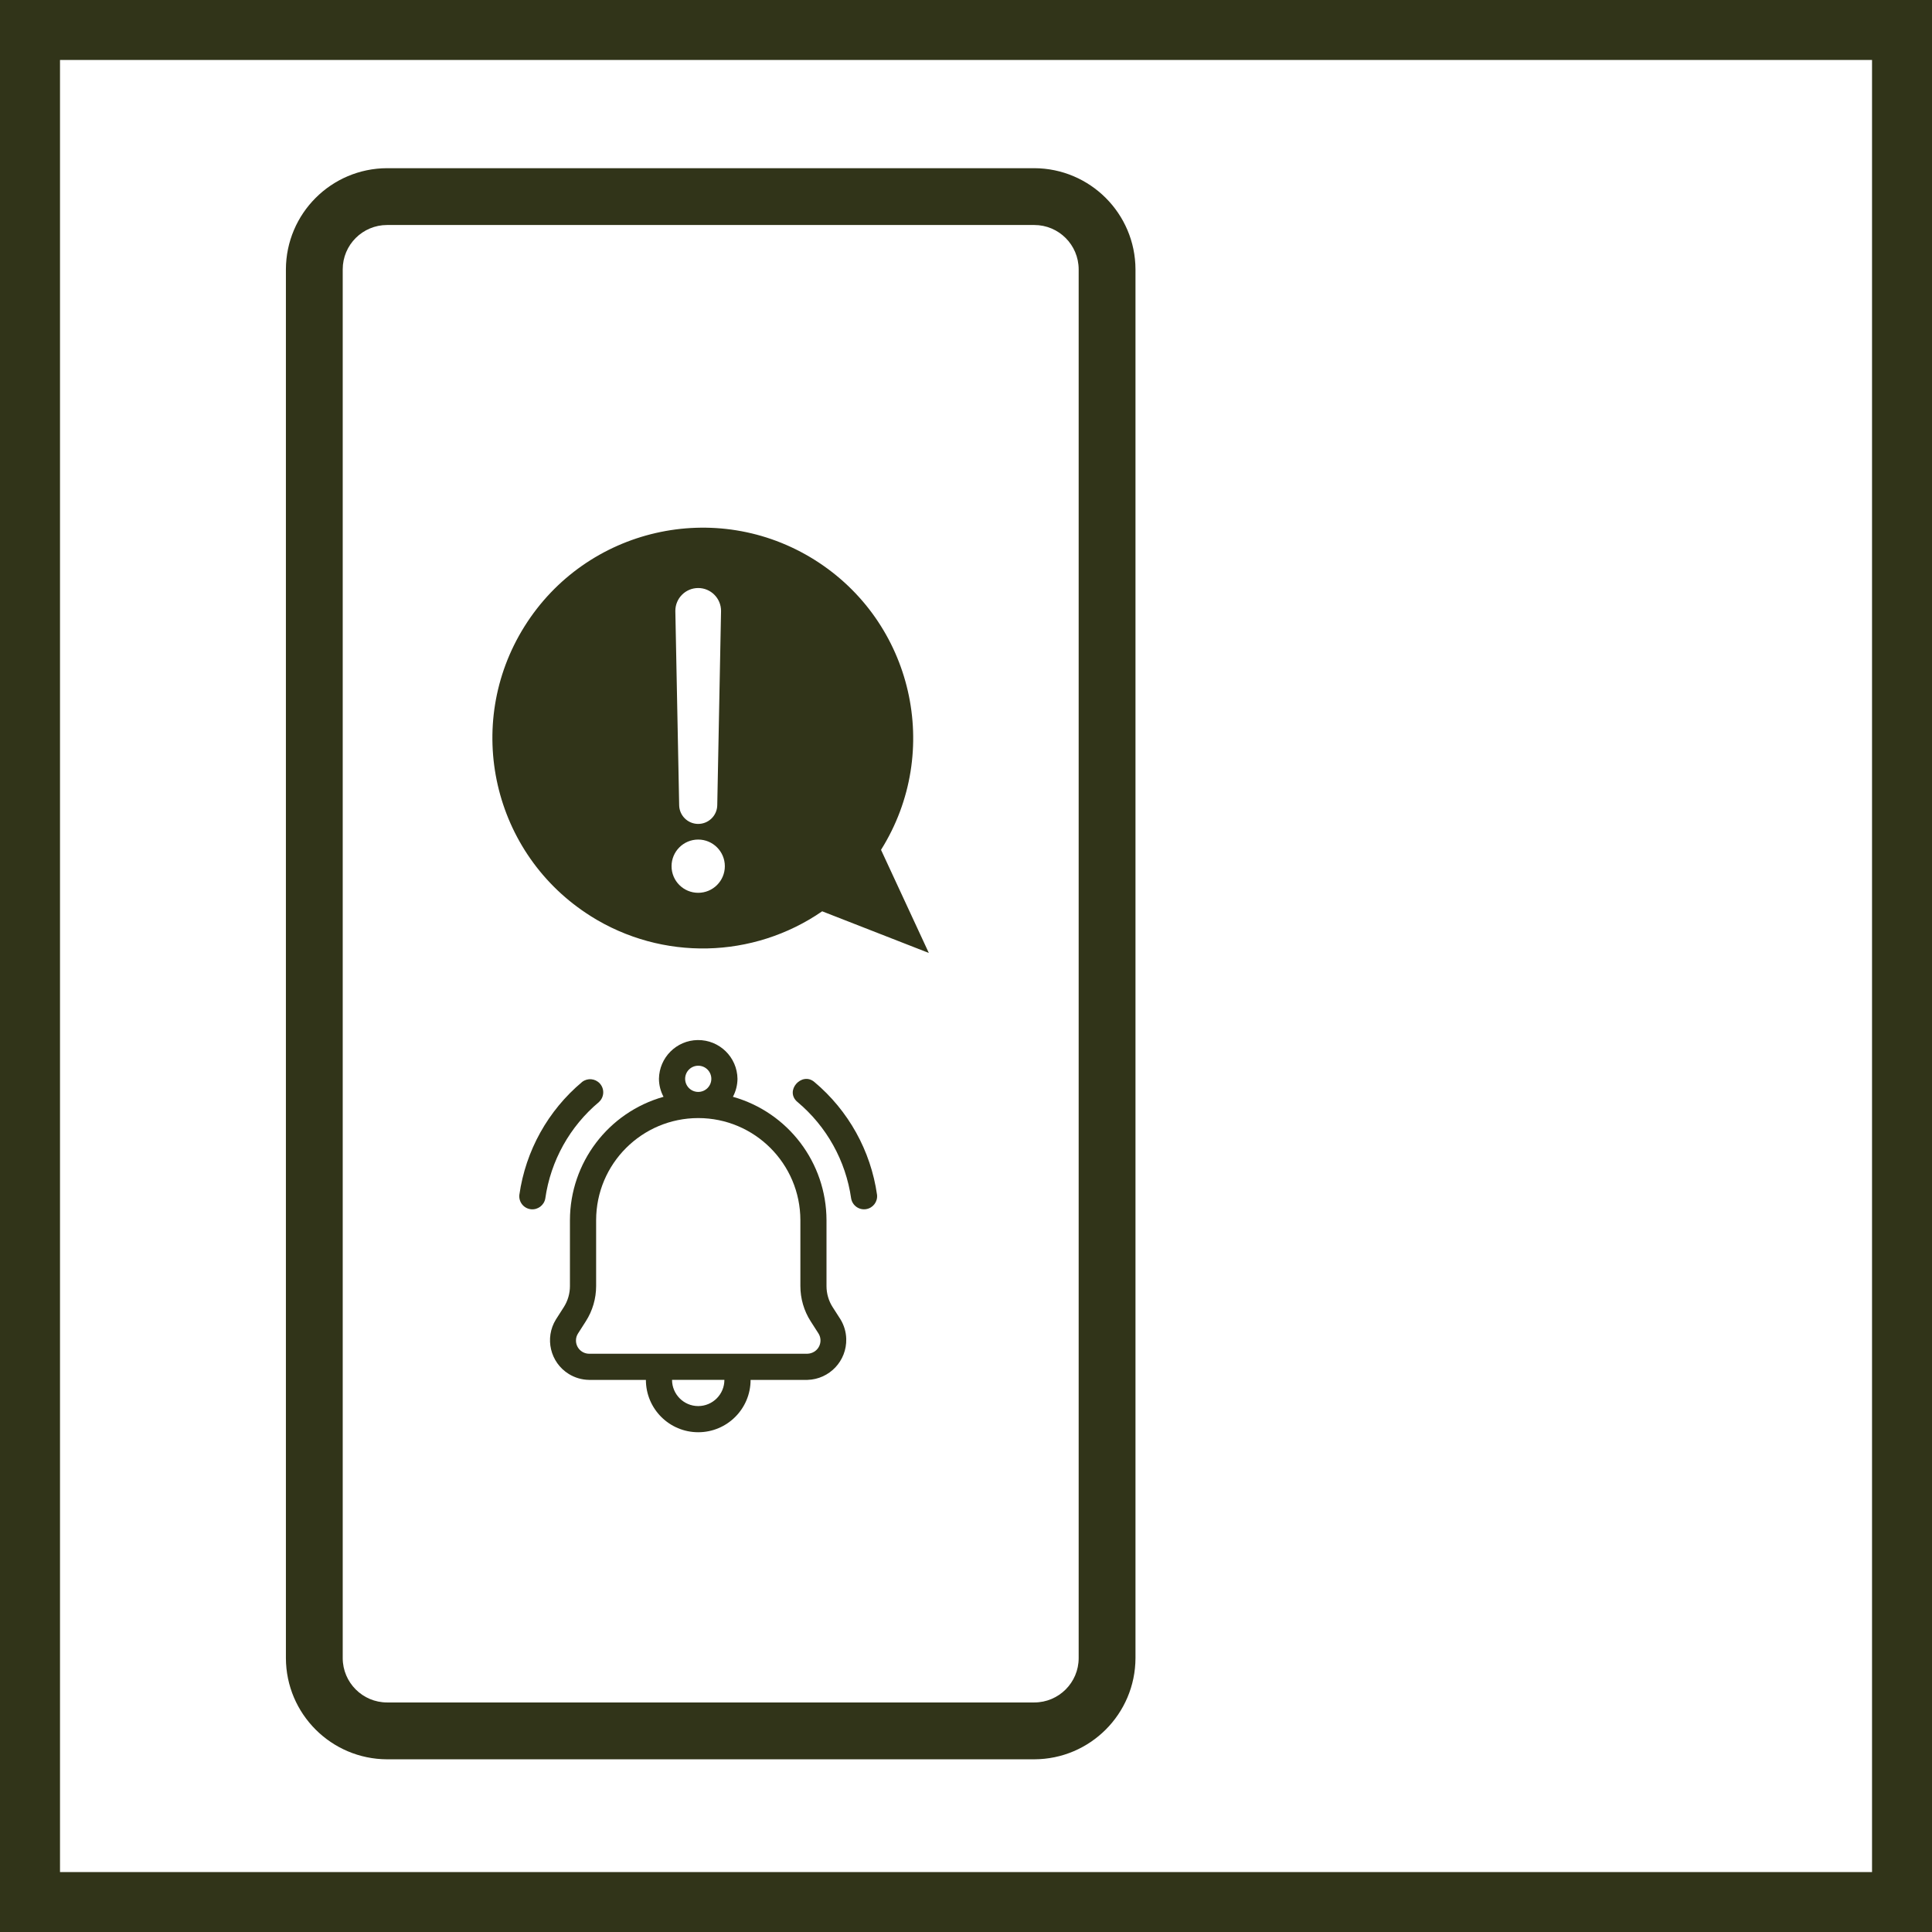<?xml version="1.0" encoding="UTF-8"?><svg id="Layer_2" xmlns="http://www.w3.org/2000/svg" viewBox="0 0 514.85 514.85"><defs><style>.cls-1{fill:#313419;}</style></defs><g id="Layer_1-2"><g><path class="cls-1" d="M103.16,468.83h172.46c14.88-.04,26.92-12.09,26.97-26.97V71.78c-.05-14.87-12.1-26.91-26.97-26.96H103.16c-14.88,.04-26.92,12.09-26.97,26.96V441.86c.04,14.88,12.09,26.92,26.97,26.97Zm-11.83-397.05c0-6.53,5.3-11.82,11.83-11.82h172.46c6.53,0,11.82,5.29,11.83,11.82V441.86c0,6.53-5.3,11.82-11.83,11.82H103.16c-6.53,0-11.82-5.3-11.83-11.82V71.78Z"/><path class="cls-1" d="M0,0V514.85H514.85V0H0ZM498.87,498.88H15.99V15.98H498.87V498.88Z"/><path class="cls-1" d="M157.5,244.19c18.96,11.89,43.17,11.36,61.6-1.34l28.42,11.1-12.74-27.48c16.45-26.23,8.52-60.83-17.71-77.28-26.23-16.45-60.83-8.52-77.28,17.71-16.45,26.23-8.52,60.83,17.71,77.28Zm28.56-87.49h0c3.36,0,6.09,2.73,6.09,6.1l-1.01,51.78c-.05,2.8-2.37,5.03-5.17,4.98-2.73-.05-4.93-2.25-4.98-4.98l-1.02-51.79c0-3.36,2.73-6.09,6.09-6.09Zm0,67.03c3.92,0,7.1,3.18,7.1,7.1,0,3.92-3.18,7.09-7.1,7.09h0c-3.92,0-7.1-3.17-7.1-7.09s3.18-7.1,7.1-7.1Z"/><path class="cls-1" d="M217,288.32c-3.34-2.81-8.01,2.38-4.49,5.34,7.78,6.51,12.88,15.68,14.31,25.72,.34,1.9,2.15,3.17,4.04,2.83,1.81-.32,3.06-1.98,2.86-3.81-1.67-11.75-7.63-22.47-16.73-30.09Z"/><path class="cls-1" d="M159.62,293.66c1.42-1.3,1.52-3.51,.22-4.93-1.23-1.34-3.27-1.52-4.71-.41h0c-9.1,7.62-15.06,18.34-16.73,30.09-.2,1.92,1.18,3.64,3.1,3.84,1.82,.19,3.49-1.06,3.81-2.86,1.43-10.05,6.53-19.21,14.31-25.72Z"/><path class="cls-1" d="M221.9,348.35c-1.08-1.68-1.65-3.64-1.65-5.64v-17.55c-.03-15.3-10.21-28.73-24.94-32.88,.79-1.48,1.2-3.12,1.22-4.79-.08-5.78-4.82-10.4-10.6-10.33-5.67,.07-10.25,4.66-10.33,10.33,.01,1.67,.43,3.32,1.22,4.79-14.73,4.15-24.91,17.58-24.94,32.88v17.55c0,2-.57,3.96-1.65,5.64l-2.09,3.27c-3.06,4.96-1.52,11.47,3.44,14.53,1.62,1,3.48,1.54,5.38,1.57h15.16c0,7.71,6.25,13.95,13.95,13.95s13.95-6.25,13.95-13.95h15.16c5.87-.17,10.49-5.06,10.33-10.93-.05-1.83-.57-3.61-1.52-5.18l-2.09-3.26Zm-35.83-64.35c1.93,0,3.49,1.56,3.49,3.49s-1.56,3.49-3.49,3.49c-1.93,0-3.49-1.56-3.49-3.49h0c0-1.93,1.56-3.49,3.49-3.49Zm0,90.7h0c-3.85,0-6.97-3.13-6.98-6.98h13.95c0,3.85-3.12,6.97-6.97,6.98Zm30.87-14.47c-.53,.32-1.14,.5-1.76,.52h-58.23c-1.94-.03-3.49-1.63-3.46-3.57,0-.64,.19-1.26,.53-1.8l2.09-3.27c1.8-2.81,2.75-6.07,2.75-9.41v-17.55c.02-15.02,12.2-27.19,27.22-27.2h0c15.02,.01,27.19,12.19,27.21,27.21v17.55c0,3.34,.95,6.6,2.75,9.41l2.09,3.26c1.02,1.67,.49,3.84-1.18,4.85Z"/></g></g></svg>